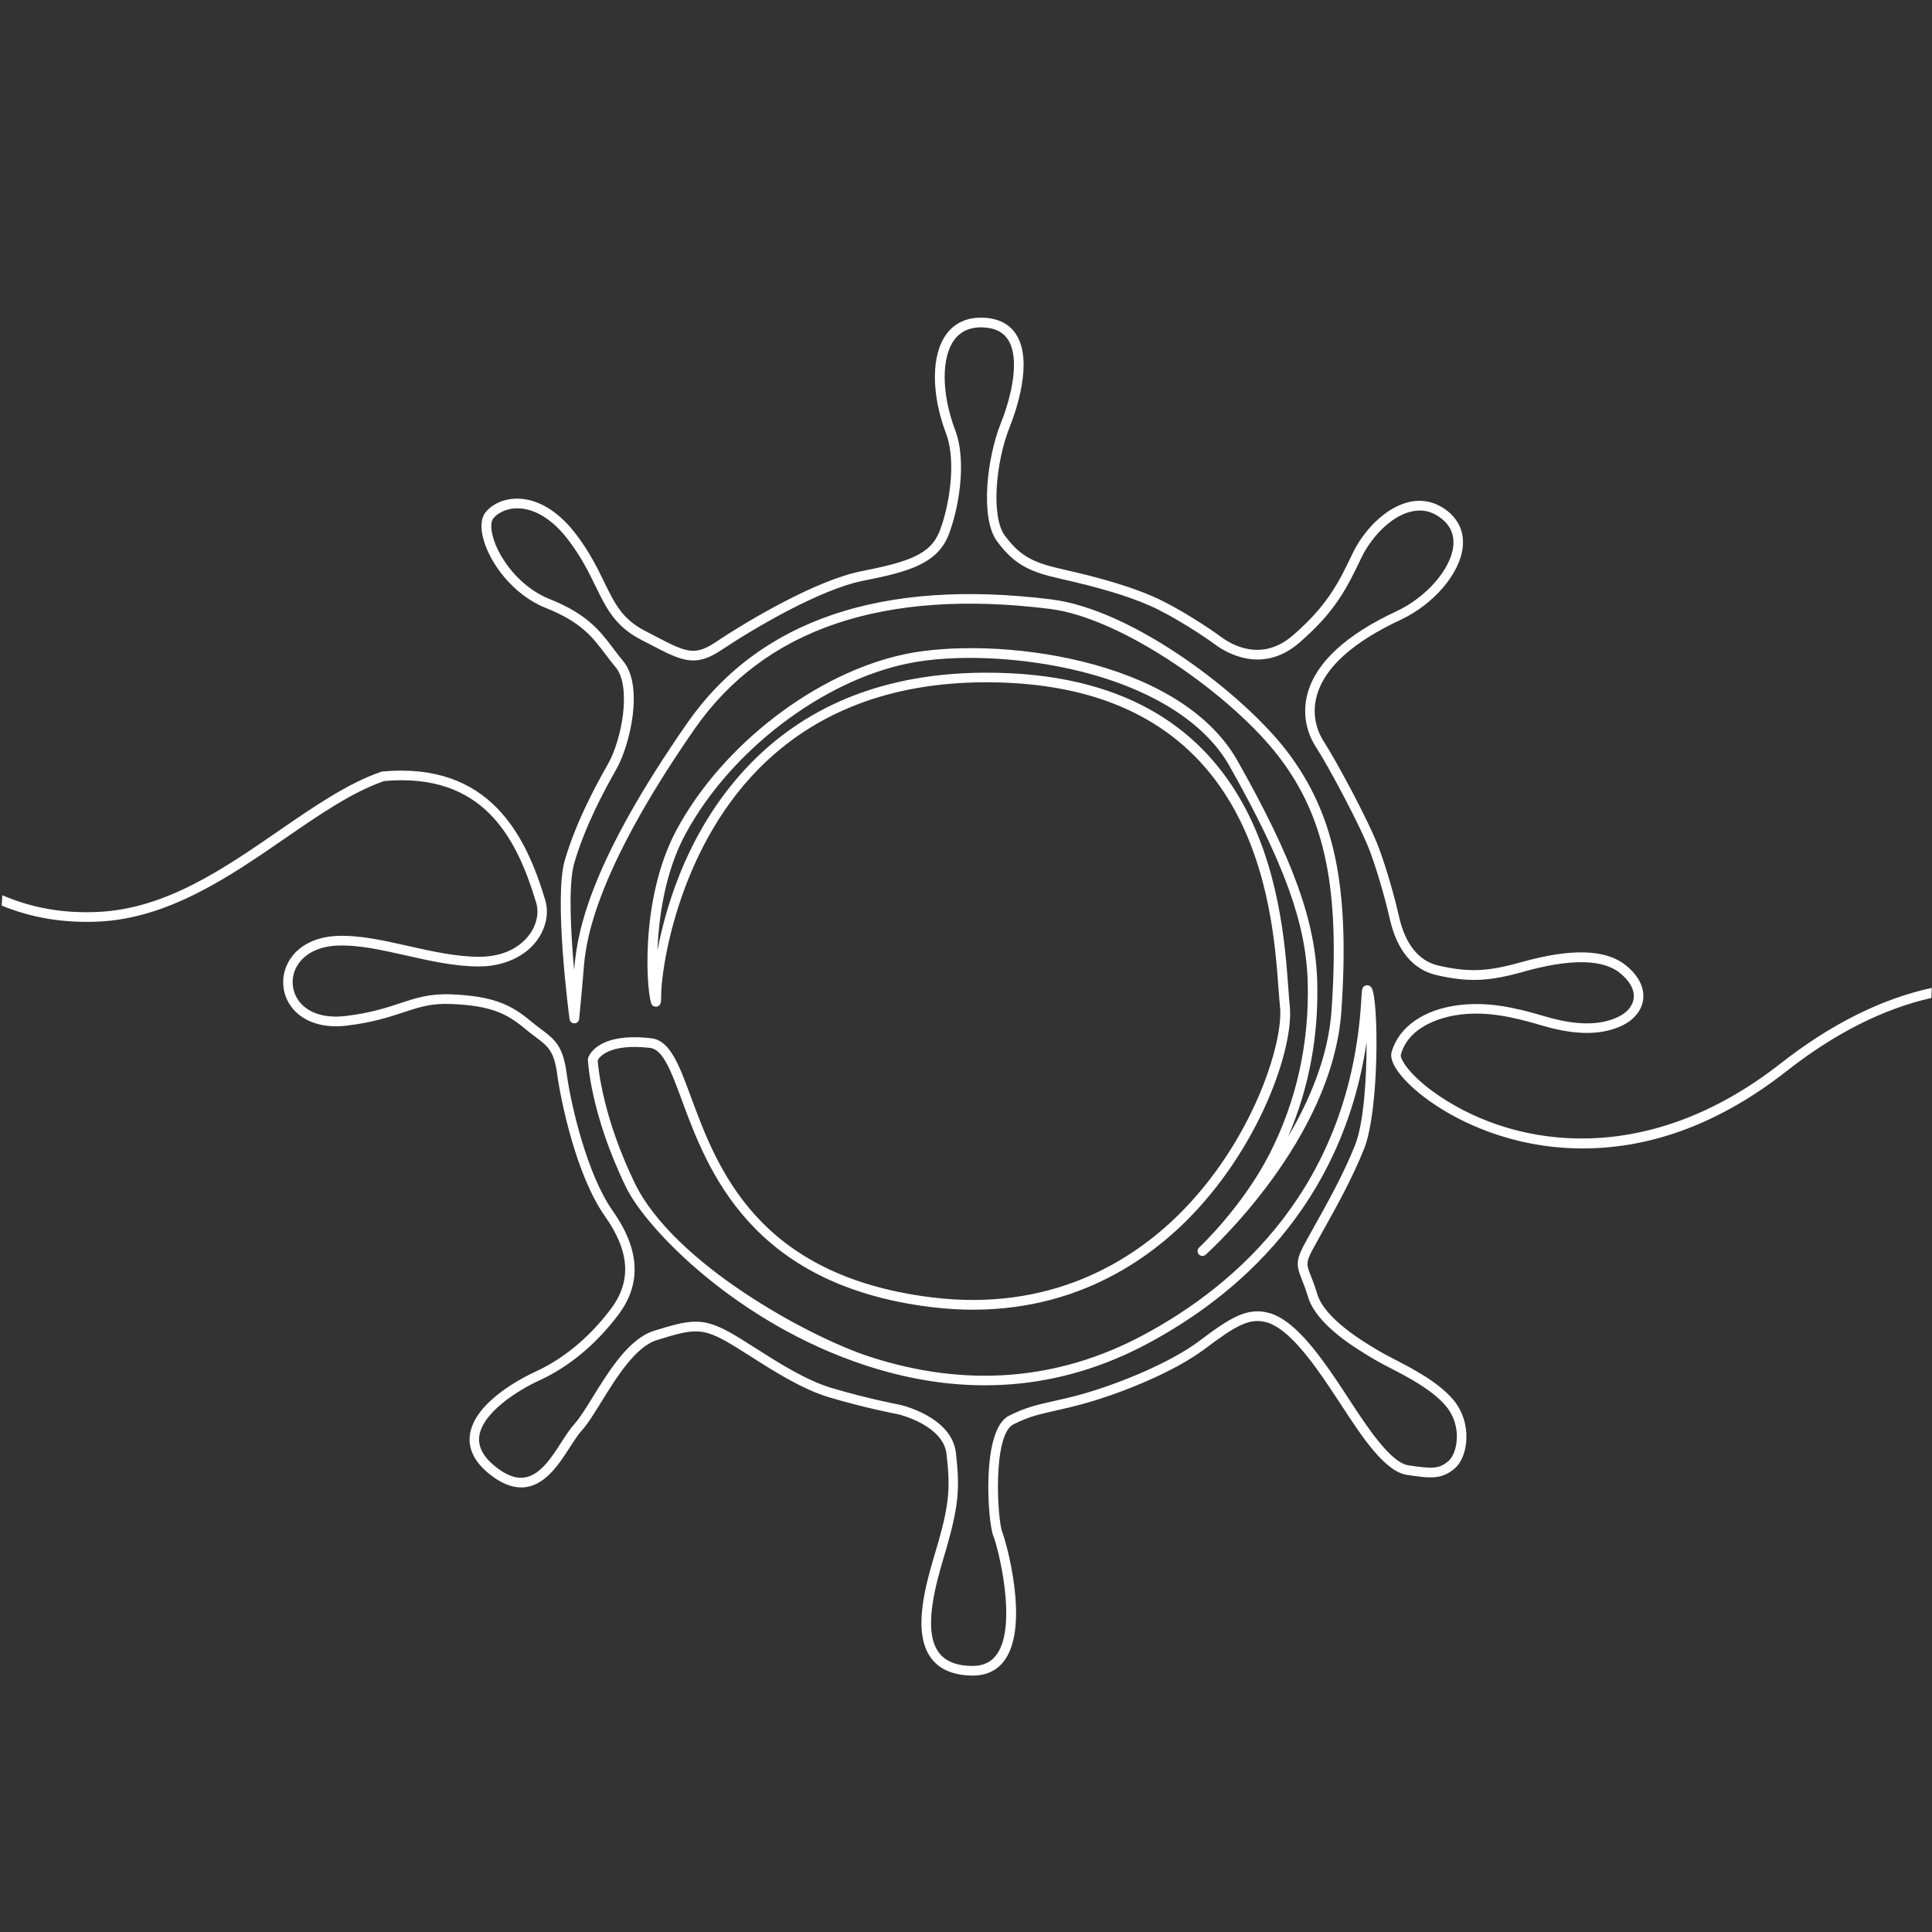 <?xml version="1.0" encoding="UTF-8"?>
<svg xmlns="http://www.w3.org/2000/svg" id="Laag_2" data-name="Laag 2" viewBox="0 0 396.85 396.85">
  <rect x="0" y="0" width="396.85" height="396.85" fill="#333333" stroke="none"/>
  <defs>
    <style>
      .cls-1 {
        fill: none;
      }

      .cls-1, .cls-2 {
        stroke-width: 0px;
      }

      .cls-2 {
        fill: #fff;
      }
    </style>
  </defs>
  <g id="varen">
    <g>
      <path class="cls-1" d="M20,187.33c13.96-.58,25.87-8.78,37.38-16.72,7.27-5.01,14.14-9.75,21.01-12.09.07-.03.15-.04.23-.05,22.01-1.99,29.43,13.07,33.43,26.42.8,2.68.15,5.79-1.74,8.33-2.51,3.37-6.84,5.3-11.88,5.3s-10.01-1.14-14.93-2.25c-5.01-1.13-9.75-2.2-14.05-2.04-4.09.14-7.23,1.82-8.6,4.6-1.07,2.17-.88,4.72.51,6.67,1.83,2.57,5.38,3.73,9.74,3.19,5.14-.64,8.35-1.7,11.18-2.63,3.25-1.08,6.06-2,10.52-1.81,8.61.36,12.25,2.14,16.31,5.52.77.64,1.46,1.16,2.08,1.63,2.8,2.11,4.49,3.39,5.25,9.04.96,7.1,4.38,21.05,9.45,28.25,5.66,8.03,6,15.08,1.04,21.56-4.64,6.07-10.09,10.56-16.19,13.35-4.25,1.95-11.61,6.55-12.24,11.42-.27,2.1.78,4.15,3.12,6.08,2.31,1.9,4.34,2.68,6.2,2.39,3.21-.5,5.54-4.12,7.6-7.32.89-1.38,1.72-2.68,2.57-3.6,1.11-1.22,2.45-3.38,3.87-5.68,3.29-5.32,7.39-11.94,12.5-13.52,7.27-2.26,9.84-2.83,15.38.19,1.61.88,3.53,2.1,5.55,3.39,4.61,2.94,10.35,6.59,15.57,8.15,7.52,2.23,13.97,3.44,14.03,3.45.47.11,10.66,2.5,11.51,9.87.78,6.76.65,10.42-1.69,18.71-.19.66-.4,1.39-.63,2.17-1.72,5.8-4.6,15.52-1.21,20.11,1.36,1.85,3.62,2.76,6.9,2.79,2.31,0,3.97-.8,5.13-2.52,4.14-6.14.16-21.84-.81-24.17-1.12-2.7-2.6-21.76,3.21-24.7,3.38-1.71,5.86-2.27,9.02-2.97,1.79-.4,3.82-.85,6.44-1.6,7.2-2.06,17.64-6.3,23.55-10.73,6.21-4.66,9.96-7.22,14.71-5.73,4.79,1.51,9.44,7.63,13.75,14.02.71,1.05,1.44,2.18,2.19,3.33,3.87,5.93,8.68,13.31,12.43,13.87,4.96.74,6.31.74,8.21-.91,1.8-1.56,2.95-7.22-.65-11.4-2.83-3.29-7.84-5.88-11.51-7.78-1.13-.58-2.11-1.09-2.84-1.53l-.36-.21c-3.52-2.08-11.78-6.96-13.53-12.83-.46-1.53-.89-2.63-1.25-3.52-1.05-2.65-1.33-3.73.41-7.02.54-1.03,1.26-2.31,2.08-3.77,2.57-4.58,6.08-10.86,8.45-16.83,1.8-4.56,2.37-13.83,2.36-21.13-5.01,33.73-26.81,52.21-44.98,61.92-18.02,9.63-37.46,11.15-57.8,4.52-26.54-8.65-45.25-28.17-49.37-36.7-7.28-15.08-7.78-25.71-7.8-26.16,0-.11,0-.21.04-.31.06-.22,1.67-5.37,12.95-4.07,3.88.45,5.67,5.3,8.16,12.02,5.41,14.63,13.6,36.75,49.43,41.2,24.53,3.05,41.06-7.46,50.59-16.81,15.39-15.09,21.76-35.61,21-42.86-.11-1.03-.2-2.3-.31-3.77-1.27-17.22-4.65-62.9-60-62.9-.12,0-.24,0-.37,0-19.3.07-34.97,6.1-46.55,17.92-16.71,17.04-19.99,41.59-19.9,46.75.01.79.03,1.61-.72,1.9-.39.15-.86.03-1.14-.28-1.03-1.17-2.88-21.3,5.06-36.03,9.43-17.49,28.79-32.33,47.08-36.08,17.92-3.68,56.02.51,68.13,21.97,11.44,20.26,16.03,32.99,16.36,45.39.3,11.19-1.71,21.86-5.98,31.79,4.36-7.38,8.27-16.46,8.92-25.93,1.72-24.97-1.28-39.53-10.69-51.94-9.55-12.59-32.22-28.68-47.13-30.53-34.14-4.25-58.72,4.06-73.05,24.71-21.22,30.57-22.37,44.57-22.74,49.17-.47,5.79-.94,10.31-.94,10.36-.05.5-.47.88-.97.89-.52-.01-.93-.36-1-.86-.13-1.01-3.28-24.91-.96-32.7,2.26-7.61,5.92-14.54,8.86-19.73,2.89-5.11,4.85-15.94,1.55-19.88-.76-.91-1.44-1.8-2.09-2.67-2.67-3.54-4.98-6.6-12.24-9.49-6.66-2.65-11.5-9.17-12.84-14.23-.63-2.37-.46-4.24.47-5.41,1.44-1.8,3.9-2.85,6.65-2.81,4.17.06,8.42,2.67,11.96,7.35,2.79,3.69,4.38,6.95,5.78,9.82,2.14,4.4,3.69,7.58,8.35,9.98.67.35,1.31.68,1.9.99,6.48,3.38,8.22,4.29,12.68,1.3,6.8-4.55,20.74-12.74,29.86-14.53,9.81-1.94,14.21-3.49,16.05-8.14,1.91-4.81,3.6-14.24,1.36-20.15-3.09-8.17-3.05-16.2.09-20.44,1.78-2.4,4.52-3.56,7.9-3.33,2.94.2,5.11,1.37,6.45,3.49,3.52,5.6-.17,15.95-1.39,19-2.84,7.1-3.87,18.39-.95,22.29,3.24,4.32,5.95,5.56,11.97,6.91,7.91,1.77,13.94,3.59,18.45,5.56,5.34,2.34,12.04,6.86,13.88,8.24,2.34,1.75,8.47,5.24,14.81-.23,7.19-6.2,9.46-10.92,12.32-16.9,2.12-4.41,6.53-9.38,11.63-10.53,2.84-.64,5.58.03,7.92,1.93,2.35,1.9,3.4,4.5,3.03,7.51-.66,5.42-6.04,11.64-12.78,14.79-9.75,4.55-15.52,9.75-17.15,15.46-1.32,4.6.53,8.16,1.38,9.47,2.49,3.84,9.34,16.47,11.4,22.06,1.93,5.25,3.48,11.26,4.09,13.98,1.27,5.65,4.07,9.12,8.11,10.04,6.14,1.4,10.05,1.25,16.74-.64,10.39-2.94,17.47-2.77,21.64.51,2.62,2.06,3.92,4.54,3.66,6.99-.24,2.24-1.77,4.21-4.22,5.4-4.26,2.08-9.7,2.09-16.64.02-6.04-1.8-11.17-2.87-16.6-2.24-2.44.28-10.52,1.71-12.33,8.28-.22.8,1.82,4.41,8.15,8.62,16,10.64,42.75,14.42,69.85-6.83,10.33-8.1,20.73-13.3,31.05-15.53.03-1.5.06-3,.06-4.51C396.85,88.84,308.01,0,198.42,0S7.98,81.09.53,183.89c5.93,2.57,12.45,3.75,19.47,3.44Z"></path>
      <path class="cls-1" d="M366.97,220.03c-13.43,10.53-27.5,15.87-41.83,15.87-.2,0-.39,0-.59,0-14.41-.15-24.82-5.67-29.75-8.94-5.94-3.95-9.62-8.39-8.96-10.8,1.44-5.24,6.68-8.88,14.02-9.72,5.77-.67,11.13.44,17.4,2.31,6.44,1.92,11.42,1.95,15.2.1,1.82-.89,2.95-2.29,3.12-3.83.18-1.74-.85-3.6-2.91-5.22-3.59-2.82-10.27-2.88-19.87-.16-7.06,1.99-11.2,2.14-17.72.66-4.84-1.1-8.16-5.09-9.6-11.54-.6-2.67-2.12-8.57-4.02-13.73-1.86-5.06-8.53-17.55-11.2-21.66-1-1.54-3.17-5.71-1.63-11.1,1.8-6.28,7.93-11.9,18.22-16.71,6.07-2.83,11.08-8.52,11.65-13.23.29-2.33-.49-4.26-2.31-5.73-1.89-1.53-3.99-2.05-6.24-1.54-4.42,1-8.43,5.6-10.28,9.45-2.96,6.18-5.31,11.07-12.81,17.54-7.64,6.59-15.17,1.91-17.3.32-1.72-1.29-8.37-5.77-13.49-8.01-4.39-1.92-10.31-3.7-18.09-5.44-6.26-1.4-9.47-2.77-13.13-7.66-3.63-4.85-2.04-17.37.69-24.22,2.33-5.81,3.96-13.38,1.56-17.2-.99-1.57-2.59-2.41-4.9-2.57-2.71-.18-4.79.67-6.17,2.53-2.71,3.66-2.64,11.11.17,18.55,2.56,6.77.52,16.83-1.37,21.58-2.37,5.96-8.47,7.57-17.51,9.36-8.81,1.73-22.46,9.77-29.14,14.24-5.44,3.64-8.15,2.23-14.7-1.19-.59-.31-1.22-.64-1.89-.98-5.24-2.7-7.09-6.49-9.22-10.88-1.36-2.79-2.9-5.96-5.58-9.49-3.16-4.18-6.86-6.52-10.4-6.57-2.48-.04-4.25,1.04-5.07,2.07-.5.63-.54,2-.1,3.66,1.21,4.59,5.61,10.49,11.66,12.9,7.77,3.1,10.35,6.52,13.08,10.14.64.84,1.3,1.72,2.03,2.59,4.32,5.15,1.38,17.32-1.34,22.13-2.88,5.1-6.48,11.9-8.68,19.32-1.28,4.31-.73,14.35-.04,22.02.01-.14.02-.29.04-.43.67-8.21,3.79-22.35,23.09-50.14,14.79-21.3,40-29.9,74.92-25.55,16.91,2.11,39.62,19.65,48.46,31.3,9.73,12.83,12.84,27.77,11.09,53.27-1.81,26.33-26.81,49.07-27.88,50.03-.4.36-1.03.33-1.4-.07-.37-.4-.34-1.03.06-1.4.09-.08,8.96-8.39,14.55-19.4,5.49-10.82,8.1-22.63,7.76-35.11-.33-12.05-4.84-24.51-16.11-44.47-4.94-8.75-15.71-15.61-30.33-19.31-11.95-3.02-25.95-3.69-35.67-1.69-17.75,3.65-36.56,18.07-45.73,35.08-4.14,7.67-5.47,16.93-5.73,23.86,1.9-9.96,6.79-25.81,19.26-38.53,11.97-12.21,28.11-18.44,47.96-18.51,57.6-.24,61.04,46.98,62.36,64.74.11,1.44.2,2.69.3,3.71.9,8.64-6.26,29.45-21.59,44.48-9.85,9.66-26.91,20.51-52.23,17.36-37.03-4.61-45.81-28.32-51.05-42.48-2.16-5.83-3.86-10.43-6.52-10.74-8.44-.97-10.43,1.9-10.77,2.55.11,1.56,1.05,11.63,7.59,25.17,7.99,16.55,35.78,31.63,48.19,35.68,19.8,6.45,38.73,4.98,56.25-4.39,19.24-10.29,42.64-30.61,44.83-69.05.12-2.05.15-2.6.97-2.8.43-.11.94.15,1.16.53,1.45,2.53,1.58,25.09-1.55,33-2.41,6.1-5.96,12.44-8.56,17.07-.81,1.45-1.52,2.72-2.06,3.73-1.4,2.65-1.21,3.12-.32,5.36.37.92.82,2.07,1.3,3.68,1.53,5.12,9.6,9.89,12.64,11.69l.36.21c.69.41,1.64.9,2.74,1.47,3.81,1.97,9.02,4.66,12.1,8.25,4.17,4.84,3.16,11.84.45,14.19-2.68,2.32-4.94,2.1-9.81,1.38-4.63-.69-9.29-7.83-13.8-14.75-.75-1.14-1.47-2.26-2.18-3.3-3.91-5.8-8.47-11.91-12.69-13.24-3.66-1.15-6.6.67-12.93,5.42-6.14,4.61-16.58,8.87-24.19,11.05-2.67.76-4.73,1.22-6.55,1.63-3.13.7-5.4,1.2-8.55,2.8-4.34,2.2-3.29,19.71-2.27,22.17.71,1.7,5.57,18.72.63,26.04-1.52,2.25-3.77,3.39-6.68,3.39h-.11c-3.89-.04-6.74-1.25-8.48-3.6-3.98-5.39-1.04-15.29.91-21.85.23-.77.44-1.49.63-2.14,2.27-8.03,2.39-11.36,1.63-17.94-.69-5.97-9.85-8.13-9.94-8.15-.02,0-6.57-1.22-14.2-3.49-5.49-1.63-11.36-5.37-16.07-8.38-2-1.27-3.88-2.47-5.44-3.32-4.87-2.66-6.89-2.2-13.84-.04-4.4,1.37-8.28,7.64-11.4,12.67-1.53,2.48-2.86,4.62-4.09,5.97-.73.8-1.52,2.03-2.36,3.34-2.17,3.37-4.87,7.57-8.96,8.2-2.42.38-5.04-.57-7.77-2.82-2.91-2.39-4.2-5.04-3.83-7.87.9-6.9,11.31-12.01,13.39-12.97,5.8-2.66,10.99-6.95,15.44-12.75,4.42-5.78,4.07-11.89-1.09-19.22-5.94-8.43-9.09-23.88-9.8-29.12-.65-4.83-1.85-5.74-4.48-7.72-.65-.49-1.36-1.03-2.16-1.69-3.79-3.16-7.02-4.72-15.12-5.06-4.1-.17-6.62.66-9.81,1.71-2.92.96-6.22,2.06-11.55,2.72-5.11.64-9.35-.83-11.61-4.01-1.81-2.54-2.06-5.88-.67-8.7,1.71-3.46,5.47-5.54,10.31-5.71,4.56-.16,9.42.93,14.56,2.09,4.81,1.08,9.79,2.2,14.49,2.2,6.04,0,9.04-2.82,10.29-4.5,1.52-2.04,2.05-4.49,1.43-6.58-4.01-13.39-10.86-26.83-31.23-25.02-6.57,2.27-13.29,6.9-20.41,11.81-11.2,7.72-23.88,16.47-38.42,17.07-7.06.31-13.65-.8-19.68-3.3-.25,4.11-.4,8.24-.4,12.42,0,109.59,88.84,198.42,198.42,198.42s194.84-85.31,198.31-191.86c-9.87,2.23-19.83,7.25-29.76,15.04Z"></path>
      <path class="cls-2" d="M20.08,189.31c14.53-.6,27.22-9.35,38.42-17.07,7.12-4.91,13.84-9.54,20.41-11.81,20.37-1.8,27.22,11.64,31.23,25.02.62,2.08.09,4.54-1.43,6.58-1.25,1.68-4.25,4.5-10.29,4.5-4.71,0-9.68-1.12-14.49-2.2-5.14-1.16-10-2.25-14.56-2.09-4.84.17-8.6,2.25-10.31,5.71-1.4,2.82-1.14,6.16.67,8.7,2.26,3.19,6.5,4.65,11.61,4.01,5.33-.66,8.64-1.76,11.55-2.72,3.19-1.06,5.71-1.89,9.81-1.71,8.1.34,11.33,1.91,15.12,5.06.79.66,1.51,1.2,2.16,1.69,2.63,1.99,3.83,2.89,4.48,7.72.71,5.24,3.85,20.69,9.8,29.12,5.16,7.33,5.51,13.44,1.09,19.22-4.44,5.81-9.64,10.1-15.44,12.75-2.08.95-12.49,6.06-13.39,12.97-.37,2.83.92,5.47,3.83,7.87,2.73,2.25,5.35,3.2,7.77,2.82,4.09-.64,6.79-4.83,8.96-8.2.84-1.3,1.63-2.54,2.36-3.34,1.23-1.35,2.56-3.49,4.09-5.97,3.12-5.04,7-11.31,11.4-12.67,6.95-2.16,8.97-2.62,13.84.04,1.56.85,3.44,2.05,5.44,3.32,4.71,3,10.58,6.74,16.07,8.38,7.63,2.27,14.17,3.49,14.2,3.49.09.02,9.25,2.19,9.94,8.15.76,6.58.64,9.91-1.63,17.94-.18.65-.4,1.37-.63,2.14-1.95,6.56-4.89,16.47-.91,21.85,1.74,2.35,4.59,3.56,8.48,3.6h.11c2.92,0,5.16-1.14,6.68-3.39,4.94-7.33.08-24.34-.63-26.04-1.02-2.46-2.07-19.97,2.27-22.17,3.15-1.6,5.42-2.1,8.55-2.8,1.82-.41,3.88-.87,6.55-1.63,7.61-2.18,18.05-6.44,24.19-11.05,6.33-4.75,9.27-6.57,12.93-5.42,4.22,1.33,8.79,7.44,12.69,13.24.7,1.04,1.43,2.16,2.18,3.3,4.51,6.91,9.17,14.06,13.8,14.75,4.87.72,7.13.95,9.81-1.38,2.71-2.35,3.72-9.35-.45-14.19-3.08-3.58-8.29-6.28-12.1-8.25-1.1-.57-2.06-1.06-2.74-1.47l-.36-.21c-3.04-1.79-11.11-6.56-12.64-11.69-.48-1.61-.94-2.76-1.3-3.68-.89-2.25-1.08-2.72.32-5.36.54-1.01,1.25-2.28,2.06-3.73,2.6-4.63,6.15-10.98,8.56-17.07,3.13-7.91,3-30.47,1.55-33-.22-.38-.72-.64-1.16-.53-.82.19-.85.75-.97,2.8-2.19,38.44-25.58,58.76-44.83,69.05-17.52,9.36-36.45,10.84-56.25,4.39-12.41-4.05-40.2-19.13-48.19-35.68-6.54-13.54-7.48-23.6-7.59-25.17.33-.64,2.33-3.52,10.77-2.55,2.67.31,4.37,4.91,6.52,10.74,5.24,14.17,14.01,37.88,51.05,42.48,25.32,3.15,42.38-7.71,52.23-17.36,15.32-15.03,22.49-35.84,21.59-44.48-.11-1.02-.2-2.27-.3-3.71-1.31-17.76-4.76-64.98-62.36-64.74-19.85.07-35.99,6.3-47.96,18.51-12.47,12.72-17.36,28.57-19.26,38.53.26-6.93,1.59-16.18,5.73-23.86,9.17-17.01,27.98-31.44,45.73-35.08,9.72-2,23.73-1.33,35.67,1.69,14.62,3.7,25.39,10.56,30.33,19.31,11.26,19.95,15.78,32.42,16.11,44.47.33,12.48-2.28,24.29-7.76,35.11-5.59,11.01-14.46,19.32-14.55,19.4-.4.37-.42.99-.06,1.4.37.4.99.43,1.4.07,1.06-.96,26.06-23.69,27.88-50.03,1.75-25.51-1.36-40.44-11.09-53.27-8.84-11.65-31.55-29.19-48.46-31.3-34.93-4.35-60.14,4.25-74.92,25.55-19.3,27.79-22.42,41.92-23.09,50.14-.01.15-.02.29-.04.43-.69-7.67-1.24-17.71.04-22.02,2.2-7.42,5.8-14.22,8.68-19.32,2.72-4.81,5.66-16.99,1.34-22.13-.73-.87-1.39-1.74-2.03-2.59-2.73-3.62-5.32-7.04-13.08-10.14-6.05-2.41-10.45-8.31-11.66-12.9-.44-1.66-.4-3.03.1-3.66.82-1.02,2.59-2.11,5.07-2.07,3.55.05,7.24,2.38,10.4,6.57,2.68,3.54,4.22,6.7,5.58,9.49,2.14,4.39,3.98,8.17,9.22,10.88.67.35,1.3.67,1.89.98,6.55,3.42,9.26,4.83,14.7,1.19,6.68-4.47,20.33-12.5,29.14-14.24,9.04-1.78,15.15-3.4,17.51-9.36,1.89-4.75,3.93-14.81,1.37-21.58-2.81-7.44-2.88-14.9-.17-18.55,1.38-1.86,3.46-2.71,6.17-2.53,2.31.15,3.91.99,4.9,2.57,2.4,3.82.77,11.39-1.56,17.2-2.74,6.85-4.32,19.38-.69,24.22,3.66,4.89,6.87,6.26,13.13,7.66,7.78,1.74,13.7,3.52,18.09,5.44,5.12,2.24,11.77,6.72,13.49,8.01,2.13,1.59,9.66,6.27,17.3-.32,7.51-6.47,9.85-11.36,12.81-17.54,1.85-3.85,5.85-8.45,10.28-9.45,2.25-.51,4.35,0,6.24,1.54,1.82,1.47,2.59,3.4,2.31,5.73-.58,4.71-5.59,10.4-11.65,13.23-10.29,4.8-16.42,10.43-18.22,16.71-1.54,5.39.62,9.56,1.63,11.1,2.67,4.11,9.34,16.61,11.2,21.66,1.89,5.15,3.42,11.05,4.02,13.73,1.45,6.45,4.77,10.44,9.6,11.54,6.52,1.48,10.66,1.33,17.72-.66,9.6-2.71,16.29-2.66,19.87.16,2.06,1.62,3.1,3.48,2.91,5.22-.17,1.55-1.3,2.94-3.12,3.83-3.79,1.85-8.76,1.82-15.2-.1-6.27-1.87-11.62-2.98-17.4-2.31-7.33.84-12.57,4.48-14.02,9.72-.66,2.41,3.02,6.85,8.96,10.8,4.93,3.28,15.34,8.79,29.75,8.94.2,0,.4,0,.59,0,14.33,0,28.41-5.34,41.83-15.87,9.93-7.79,19.89-12.81,29.76-15.04.02-.69.05-1.37.06-2.06-10.32,2.24-20.71,7.43-31.05,15.53-27.11,21.25-53.86,17.47-69.85,6.83-6.33-4.21-8.36-7.82-8.15-8.62,1.81-6.57,9.9-8,12.33-8.28,5.43-.63,10.57.44,16.6,2.24,6.94,2.07,12.39,2.06,16.64-.02,2.44-1.2,3.98-3.17,4.22-5.4.26-2.45-1.04-4.93-3.66-6.99-4.17-3.28-11.25-3.45-21.64-.51-6.69,1.88-10.6,2.03-16.74.64-4.04-.92-6.84-4.39-8.11-10.04-.61-2.72-2.16-8.73-4.09-13.98-2.06-5.59-8.91-18.22-11.4-22.06-.85-1.31-2.7-4.87-1.38-9.47,1.63-5.71,7.4-10.91,17.15-15.46,6.74-3.15,12.12-9.37,12.78-14.79.37-3.01-.68-5.61-3.03-7.51-2.35-1.9-5.09-2.57-7.92-1.93-5.09,1.15-9.51,6.11-11.63,10.53-2.86,5.97-5.13,10.69-12.32,16.9-6.34,5.47-12.47,1.98-14.81.23-1.84-1.38-8.54-5.9-13.88-8.24-4.51-1.97-10.55-3.79-18.45-5.56-6.02-1.35-8.74-2.59-11.97-6.91-2.93-3.9-1.89-15.19.95-22.29,1.22-3.04,4.92-13.4,1.39-19-1.33-2.12-3.5-3.29-6.45-3.49-3.38-.23-6.11.92-7.9,3.33-3.15,4.24-3.18,12.26-.09,20.44,2.24,5.91.55,15.34-1.36,20.15-1.85,4.65-6.24,6.21-16.05,8.14-9.12,1.8-23.06,9.98-29.86,14.53-4.46,2.99-6.2,2.08-12.68-1.3-.6-.31-1.23-.64-1.9-.99-4.66-2.4-6.21-5.58-8.35-9.98-1.4-2.87-2.98-6.13-5.78-9.82-3.54-4.68-7.79-7.29-11.96-7.35-2.75-.04-5.2,1.01-6.65,2.81-.94,1.17-1.1,3.04-.47,5.41,1.34,5.07,6.18,11.59,12.84,14.23,7.25,2.89,9.56,5.95,12.24,9.49.65.86,1.33,1.76,2.09,2.67,3.31,3.94,1.34,14.77-1.55,19.88-2.94,5.19-6.6,12.12-8.86,19.73-2.31,7.79.83,31.69.96,32.7.07.5.48.85,1,.86.5,0,.92-.39.97-.89,0-.04.47-4.57.94-10.36.38-4.6,1.52-18.6,22.74-49.17,14.33-20.65,38.91-28.96,73.05-24.71,14.91,1.86,37.57,17.94,47.13,30.53,9.41,12.4,12.41,26.96,10.69,51.94-.65,9.48-4.56,18.55-8.92,25.93,4.27-9.93,6.28-20.6,5.98-31.79-.34-12.4-4.92-25.13-16.36-45.39-12.11-21.46-50.21-25.65-68.13-21.97-18.29,3.76-37.65,18.59-47.08,36.08-7.94,14.73-6.09,34.85-5.06,36.03.27.31.75.43,1.14.28.75-.29.73-1.11.72-1.9-.08-5.16,3.19-29.71,19.9-46.75,11.58-11.82,27.25-17.85,46.55-17.92.13,0,.24,0,.37,0,55.35,0,58.73,45.68,60,62.9.11,1.46.2,2.73.31,3.77.76,7.25-5.61,27.76-21,42.86-9.54,9.35-26.06,19.86-50.59,16.81-35.84-4.46-44.02-26.57-49.43-41.2-2.49-6.72-4.28-11.57-8.16-12.02-11.28-1.3-12.89,3.85-12.95,4.07-.03.1-.04.21-.04.31.02.45.51,11.08,7.8,26.16,4.12,8.53,22.83,28.05,49.37,36.7,20.34,6.63,39.78,5.11,57.8-4.52,18.17-9.71,39.97-28.19,44.98-61.92.01,7.3-.56,16.57-2.36,21.13-2.36,5.97-5.88,12.25-8.45,16.83-.82,1.47-1.54,2.75-2.08,3.77-1.74,3.29-1.46,4.37-.41,7.02.35.88.79,1.99,1.25,3.52,1.75,5.87,10.01,10.74,13.53,12.83l.36.21c.74.44,1.71.94,2.84,1.53,3.66,1.89,8.68,4.49,11.51,7.78,3.6,4.18,2.45,9.84.65,11.4-1.91,1.65-3.26,1.65-8.21.91-3.75-.56-8.56-7.94-12.43-13.87-.75-1.15-1.48-2.28-2.19-3.33-4.31-6.39-8.95-12.51-13.75-14.02-4.76-1.49-8.5,1.07-14.71,5.73-5.91,4.43-16.35,8.67-23.55,10.73-2.61.75-4.64,1.2-6.44,1.6-3.15.7-5.64,1.26-9.02,2.97-5.81,2.94-4.33,22-3.21,24.7.97,2.33,4.95,18.03.81,24.17-1.16,1.72-2.82,2.52-5.13,2.52-3.28-.03-5.54-.95-6.9-2.79-3.39-4.59-.51-14.3,1.21-20.11.23-.78.45-1.51.63-2.17,2.34-8.29,2.47-11.94,1.69-18.71-.85-7.36-11.04-9.76-11.51-9.87-.06-.01-6.51-1.21-14.03-3.45-5.23-1.55-10.96-5.21-15.57-8.15-2.03-1.29-3.94-2.51-5.55-3.39-5.54-3.02-8.11-2.45-15.38-.19-5.11,1.59-9.21,8.21-12.5,13.52-1.42,2.29-2.76,4.46-3.87,5.68-.84.92-1.68,2.22-2.57,3.6-2.06,3.2-4.39,6.82-7.6,7.32-1.86.29-3.9-.49-6.2-2.39-2.34-1.93-3.4-3.98-3.12-6.08.63-4.87,7.99-9.47,12.24-11.42,6.1-2.79,11.54-7.28,16.19-13.35,4.96-6.48,4.61-13.53-1.04-21.56-5.08-7.2-8.49-21.15-9.45-28.25-.76-5.65-2.45-6.93-5.25-9.04-.62-.47-1.32-.99-2.08-1.63-4.06-3.38-7.69-5.16-16.31-5.52-4.46-.19-7.27.74-10.52,1.81-2.83.94-6.04,2-11.18,2.63-4.37.54-7.92-.62-9.74-3.19-1.38-1.95-1.58-4.51-.51-6.67,1.38-2.78,4.51-4.46,8.6-4.6,4.31-.16,9.04.91,14.05,2.04,4.92,1.11,10,2.25,14.93,2.25s9.38-1.93,11.88-5.3c1.89-2.54,2.54-5.65,1.74-8.33-4-13.35-11.42-28.41-33.43-26.42-.08,0-.16.02-.23.05-6.86,2.34-13.73,7.08-21.01,12.09-11.51,7.94-23.41,16.14-37.38,16.72-7.02.31-13.53-.86-19.47-3.44-.05.71-.09,1.41-.13,2.12,6.03,2.5,12.63,3.61,19.68,3.3Z"></path>
    </g>
  </g>
</svg>
